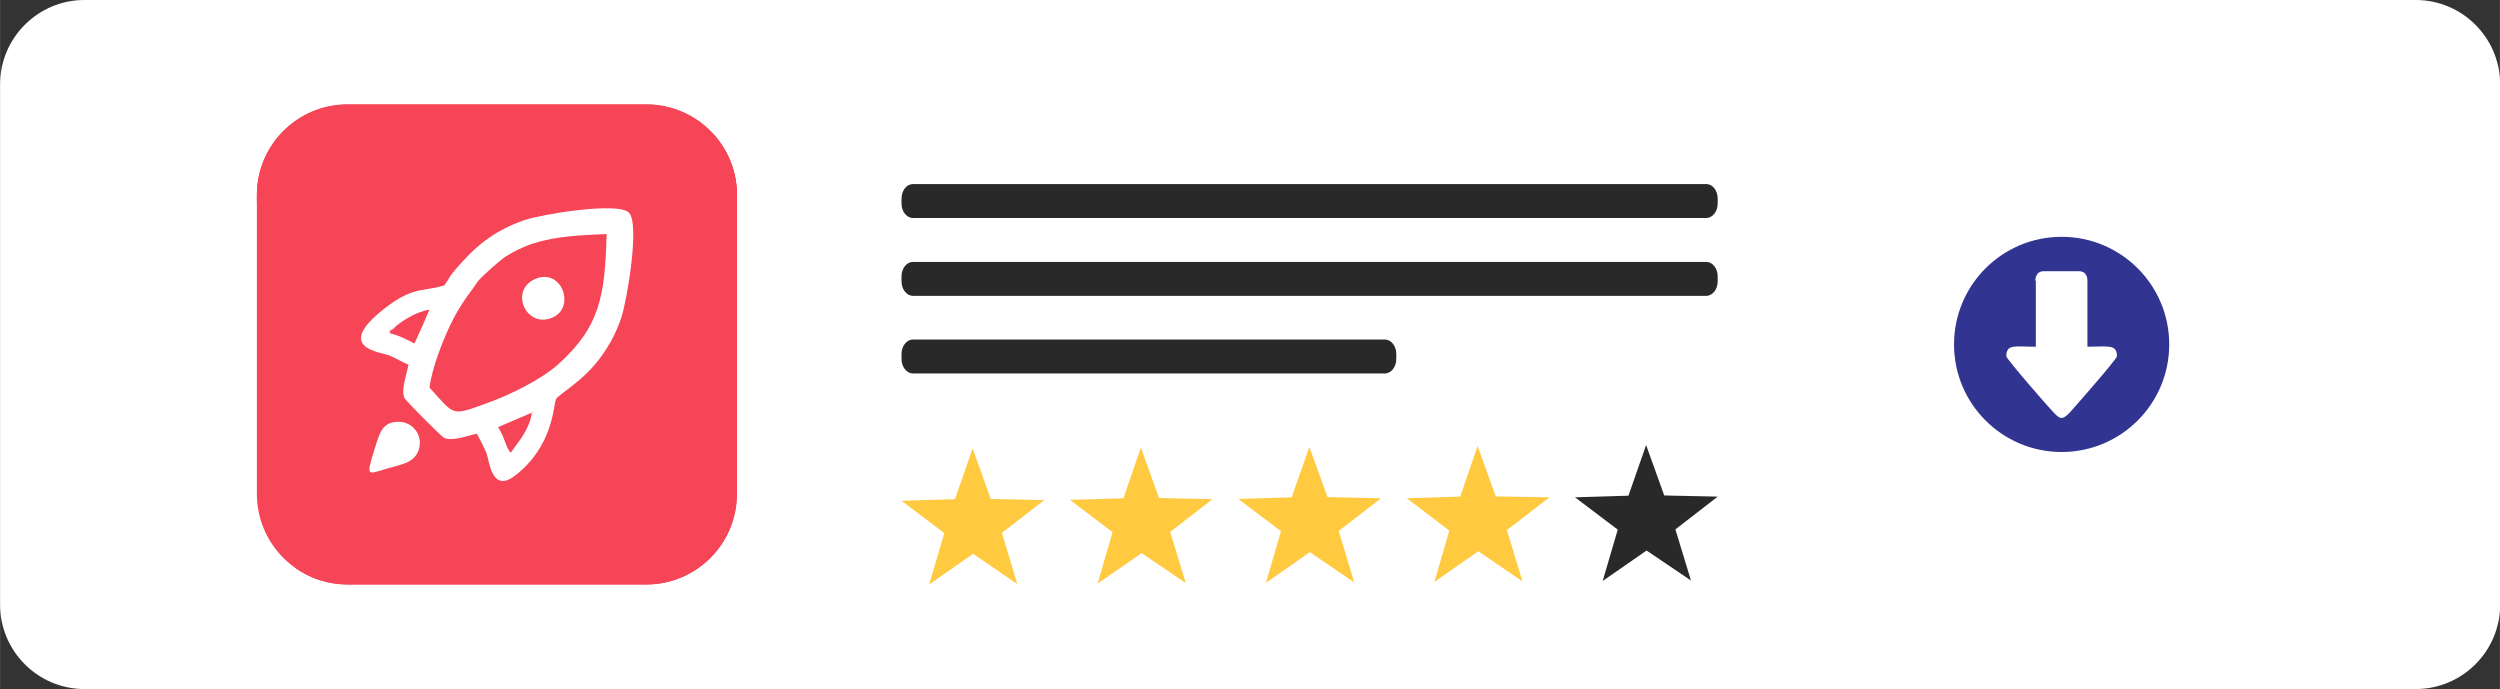 <?xml version="1.0" encoding="UTF-8"?> <!-- Creator: CorelDRAW 2020 (64-Bit) --> <svg xmlns="http://www.w3.org/2000/svg" xmlns:xlink="http://www.w3.org/1999/xlink" xmlns:xodm="http://www.corel.com/coreldraw/odm/2003" xml:space="preserve" width="104.598mm" height="28.829mm" style="shape-rendering:geometricPrecision; text-rendering:geometricPrecision; image-rendering:optimizeQuality; fill-rule:evenodd; clip-rule:evenodd" viewBox="0 0 107.57 29.65"><rect x="0" y="0" width="107.57" height="29.65" fill="#333333" stroke="none"/> <defs> <style type="text/css"> <![CDATA[ .fil5 {fill:#292929} .fil2 {fill:#323491} .fil4 {fill:#FFC940} .fil0 {fill:white} .fil3 {fill:#292929;fill-rule:nonzero} .fil1 {fill:#F54557;fill-rule:nonzero} ]]> </style> </defs> <g id="Слой_x0020_1">  <path class="fil0" d="M3.63 0l100.32 0c2,0 3.63,1.63 3.63,3.63l0 22.39c0,2 -1.63,3.63 -3.63,3.63l-100.32 0c-2,0 -3.63,-1.63 -3.63,-3.63l0 -22.39c0,-2 1.63,-3.63 3.63,-3.63z"></path> <g id="_1876980114960"> <path class="fil1" d="M27.81 25.15l-12.86 0c-2.15,0 -3.9,-1.74 -3.9,-3.9l0 -12.86c0,-2.15 1.74,-3.9 3.9,-3.9l12.86 0c2.15,0 3.9,1.74 3.9,3.9l0 12.86c0,2.15 -1.74,3.9 -3.9,3.9z"></path> <path class="fil0" d="M22.83 17.77l0.11 -0.06 -0.06 0.1c-0.15,0.77 -0.6,1.21 -0.9,1.67 -0.21,-0.18 -0.25,-0.64 -0.55,-1.1l1.42 -0.61zm-5.99 -3.4l-0.1 -0.06c0.04,-0.09 -0.04,-0.04 0.11,-0.16 0.05,-0.04 0.12,-0.07 0.18,-0.11 0.32,-0.27 0.9,-0.63 1.45,-0.72 -0.04,0.11 -0.63,1.44 -0.65,1.46 -0.27,-0.14 -0.64,-0.34 -0.99,-0.42zm1.64 2.3c0.1,-0.82 0.57,-2.01 0.89,-2.68 0.31,-0.65 0.63,-1.12 1.03,-1.65 0.07,-0.1 0.11,-0.17 0.18,-0.26 0.2,-0.23 0.89,-0.85 1.19,-1.05 0.31,-0.2 0.78,-0.43 1.19,-0.56 0.98,-0.31 2.03,-0.35 3.14,-0.4 -0.07,2.68 -0.29,4.01 -2.12,5.64 -0.68,0.6 -2,1.27 -2.98,1.62 -1.63,0.59 -1.4,0.57 -2.54,-0.67zm2.03 1.98c0.15,0.27 0.31,0.58 0.43,0.88 0.11,0.29 0.21,1.7 1.2,0.95 1.69,-1.28 1.67,-3.09 1.78,-3.3 0.1,-0.21 1.19,-0.77 1.97,-1.87 0.35,-0.5 0.62,-0.98 0.85,-1.67 0.23,-0.69 0.8,-4.01 0.32,-4.49 -0.48,-0.48 -3.8,0.08 -4.49,0.32 -1.43,0.49 -2.22,1.25 -2.97,2.12 -0.31,0.36 -0.28,0.41 -0.41,0.58 -0.14,0.19 -0.02,0.09 -0.19,0.14 -0.85,0.25 -1.3,-0 -2.65,1.12 -1.88,1.56 0.02,1.72 0.36,1.85 0.31,0.12 0.58,0.3 0.86,0.41 -0.06,0.39 -0.33,1.09 -0.17,1.43 0.07,0.15 1.58,1.65 1.69,1.71 0.36,0.19 1.05,-0.1 1.44,-0.17z"></path> <path class="fil0" d="M18 19.4c0.24,-0.64 -0.23,-1.24 -0.83,-1.25 -0.73,-0.01 -0.84,0.49 -1.03,1.1 -0.4,1.28 -0.37,1.18 0.49,0.92 0.64,-0.19 1.16,-0.24 1.37,-0.77z"></path> <path class="fil0" d="M23.04 12c-1.15,0.48 -0.41,2.15 0.72,1.67 1.03,-0.44 0.41,-2.15 -0.72,-1.67z"></path> <path class="fil0" d="M16.84 14.37c-0.09,-0.06 -0.03,-0.06 -0.07,-0.13 0.06,-0.03 0.08,-0.04 0.14,-0.08 0.14,-0.11 0.05,-0.04 0.12,-0.12 -0.06,0.04 -0.13,0.07 -0.18,0.11 -0.15,0.12 -0.07,0.07 -0.11,0.16l0.1 0.06z"></path> <polygon class="fil0" points="22.87,17.81 22.93,17.7 22.83,17.77 "></polygon> <path class="fil1" d="M27.81 25.15l-12.86 0c-0.85,0 -1.64,-0.27 -2.28,-0.74 0.7,-0.02 1.39,-0.08 2.16,-0.2 9.06,-1.38 15.83,-9.19 15.91,-18.38 0.6,0.69 0.96,1.58 0.96,2.56l0 12.86c0,2.15 -1.74,3.9 -3.9,3.9z"></path> <path class="fil1" d="M27.81 4.5l-12.86 0c-2.15,0 -3.9,1.74 -3.9,3.9l0 0.43c0,-2.15 1.74,-3.9 3.9,-3.9l12.86 0c2.15,0 3.9,1.74 3.9,3.9l0 -0.43c0,-2.15 -1.74,-3.9 -3.9,-3.9z"></path> </g> <g id="_1876931277184"> <g> <circle class="fil2" cx="88.71" cy="14.82" r="4.63"></circle> <path class="fil0" d="M87.6 12.08l0 2.84c-0.89,0 -1.27,-0.13 -1.27,0.41 0,0.11 1.75,2.12 1.99,2.37 0.3,0.32 0.4,0.42 0.76,0.03 0.25,-0.28 2.01,-2.28 2.01,-2.4 0,-0.53 -0.37,-0.41 -1.27,-0.41l0 -2.84c0,-0.23 -0.11,-0.41 -0.36,-0.41l-1.52 0c-0.24,0 -0.36,0.17 -0.36,0.41z"></path> </g> <g> <g> <path class="fil3" d="M38.79 8.54l0 0.22c0,0.34 0.22,0.62 0.49,0.62l34.14 0c0.27,0 0.49,-0.28 0.49,-0.62l0 -0.22c0,-0.34 -0.22,-0.62 -0.49,-0.62l-34.14 0c-0.27,0 -0.49,0.28 -0.49,0.62z"></path> <path class="fil3" d="M39.28 12.73l34.14 0c0.27,0 0.49,-0.28 0.49,-0.62l0 -0.22c0,-0.34 -0.22,-0.62 -0.49,-0.62l-34.14 0c-0.27,0 -0.49,0.28 -0.49,0.62l0 0.22c0,0.34 0.22,0.62 0.49,0.62z"></path> <path class="fil3" d="M39.28 16.07l20.31 0c0.27,0 0.49,-0.28 0.49,-0.62l0 -0.22c0,-0.34 -0.22,-0.62 -0.49,-0.62l-20.31 0c-0.27,0 -0.49,0.28 -0.49,0.62l0 0.22c0,0.34 0.22,0.62 0.49,0.62z"></path> </g> <g> <polygon class="fil4" points="41.85,19.3 42.63,21.47 44.93,21.52 43.11,22.93 43.77,25.13 41.87,23.83 39.98,25.15 40.63,22.94 38.79,21.55 41.09,21.48 "></polygon> <polygon class="fil4" points="49.09,19.26 49.87,21.43 52.17,21.48 50.35,22.89 51.02,25.09 49.12,23.8 47.23,25.11 47.87,22.9 46.04,21.51 48.34,21.44 "></polygon> <polygon class="fil4" points="56.34,19.23 57.12,21.39 59.42,21.44 57.6,22.85 58.27,25.06 56.36,23.76 54.47,25.08 55.12,22.86 53.28,21.47 55.58,21.4 "></polygon> <polygon class="fil4" points="63.58,19.19 64.36,21.36 66.67,21.4 64.84,22.81 65.51,25.02 63.61,23.72 61.72,25.04 62.36,22.83 60.53,21.44 62.83,21.37 "></polygon> <polygon class="fil5" points="70.83,19.15 71.61,21.32 73.91,21.37 72.09,22.78 72.76,24.98 70.85,23.69 68.96,25 69.61,22.79 67.77,21.4 70.07,21.33 "></polygon> </g> </g> </g> </g> </svg> 